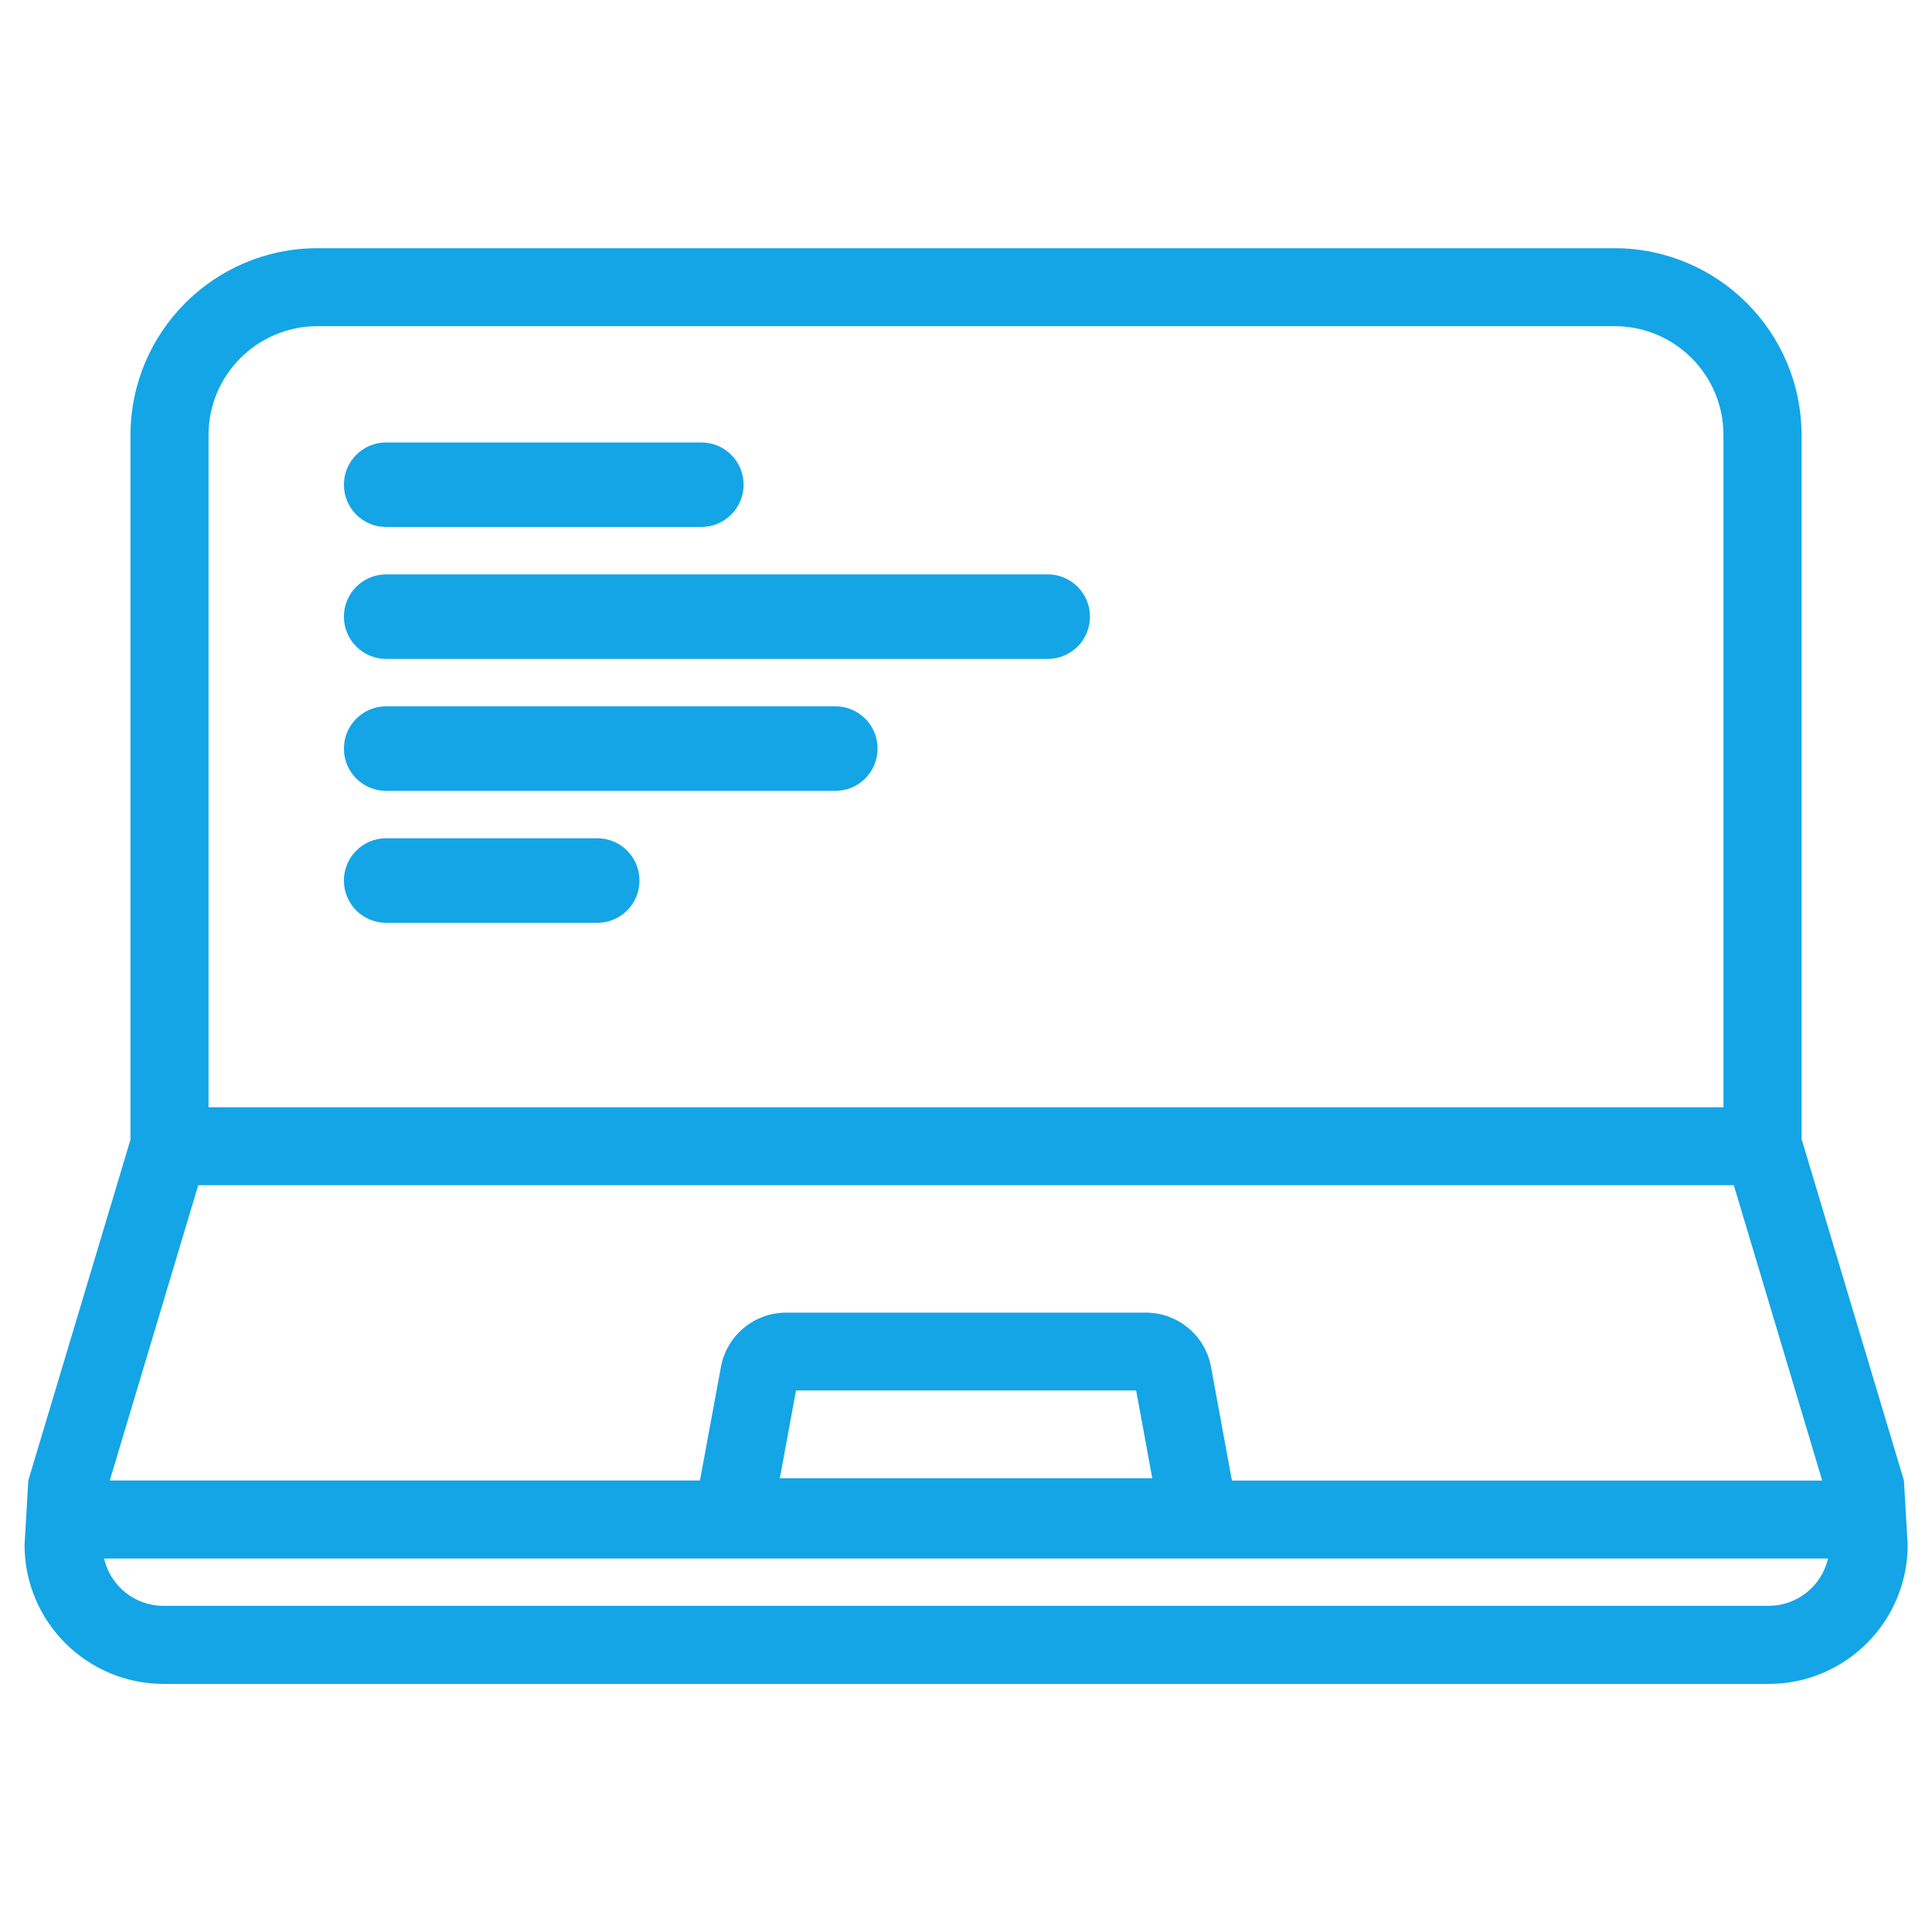 <?xml version="1.0" encoding="UTF-8"?>
<svg id="_写真" data-name="写真" xmlns="http://www.w3.org/2000/svg" viewBox="0 0 170 170">
  <defs>
    <style>
      .cls-1 {
        fill: #14a5e6;
      }
    </style>
  </defs>
  <path class="cls-1" d="M61.71,38.93h-27.73c-2.05,0-3.72,1.66-3.72,3.72s1.66,3.72,3.72,3.72h27.73c2.05,0,3.72-1.67,3.72-3.72,0-2.05-1.66-3.72-3.72-3.72M92.19,50.54h-58.21c-2.05,0-3.72,1.66-3.72,3.72,0,2.05,1.66,3.72,3.72,3.72h58.21c2.05,0,3.72-1.66,3.72-3.72,0-2.05-1.66-3.72-3.72-3.72h0M73.5,62.15h-39.52c-2.05,0-3.72,1.66-3.72,3.72s1.66,3.72,3.72,3.72h39.52c2.05,0,3.72-1.66,3.72-3.72s-1.66-3.72-3.72-3.72M52.55,73.76h-18.57c-2.05,0-3.72,1.66-3.72,3.72s1.66,3.72,3.72,3.72h18.57c2.05,0,3.72-1.66,3.72-3.72s-1.66-3.72-3.72-3.72M158.52,100.28v-62c0-9.07-7.36-16.42-16.43-16.44H27.92c-9.07.01-16.42,7.36-16.44,16.44v62l-8.99,29.99-.33,5.67c0,6.75,5.48,12.22,12.23,12.23h141.24c6.75,0,12.22-5.48,12.23-12.23l-.33-5.67-8.99-30ZM18.35,38.27c0-5.28,4.29-9.56,9.57-9.57h114.16c5.28,0,9.57,4.29,9.57,9.57v59.16H18.35v-59.16ZM17.44,104.29h135.12l7.78,25.99h-51.94l-1.87-10.16c-.57-2.69-2.94-4.61-5.69-4.62h-31.7c-2.77.02-5.15,1.98-5.69,4.7l-1.86,10.07H9.66l7.78-25.97ZM68.62,130.07l1.42-7.72h29.93l1.42,7.72h-32.77ZM155.62,141.3H14.38c-2.5,0-4.66-1.73-5.22-4.16h151.69c-.56,2.43-2.73,4.16-5.22,4.16"/>
</svg>